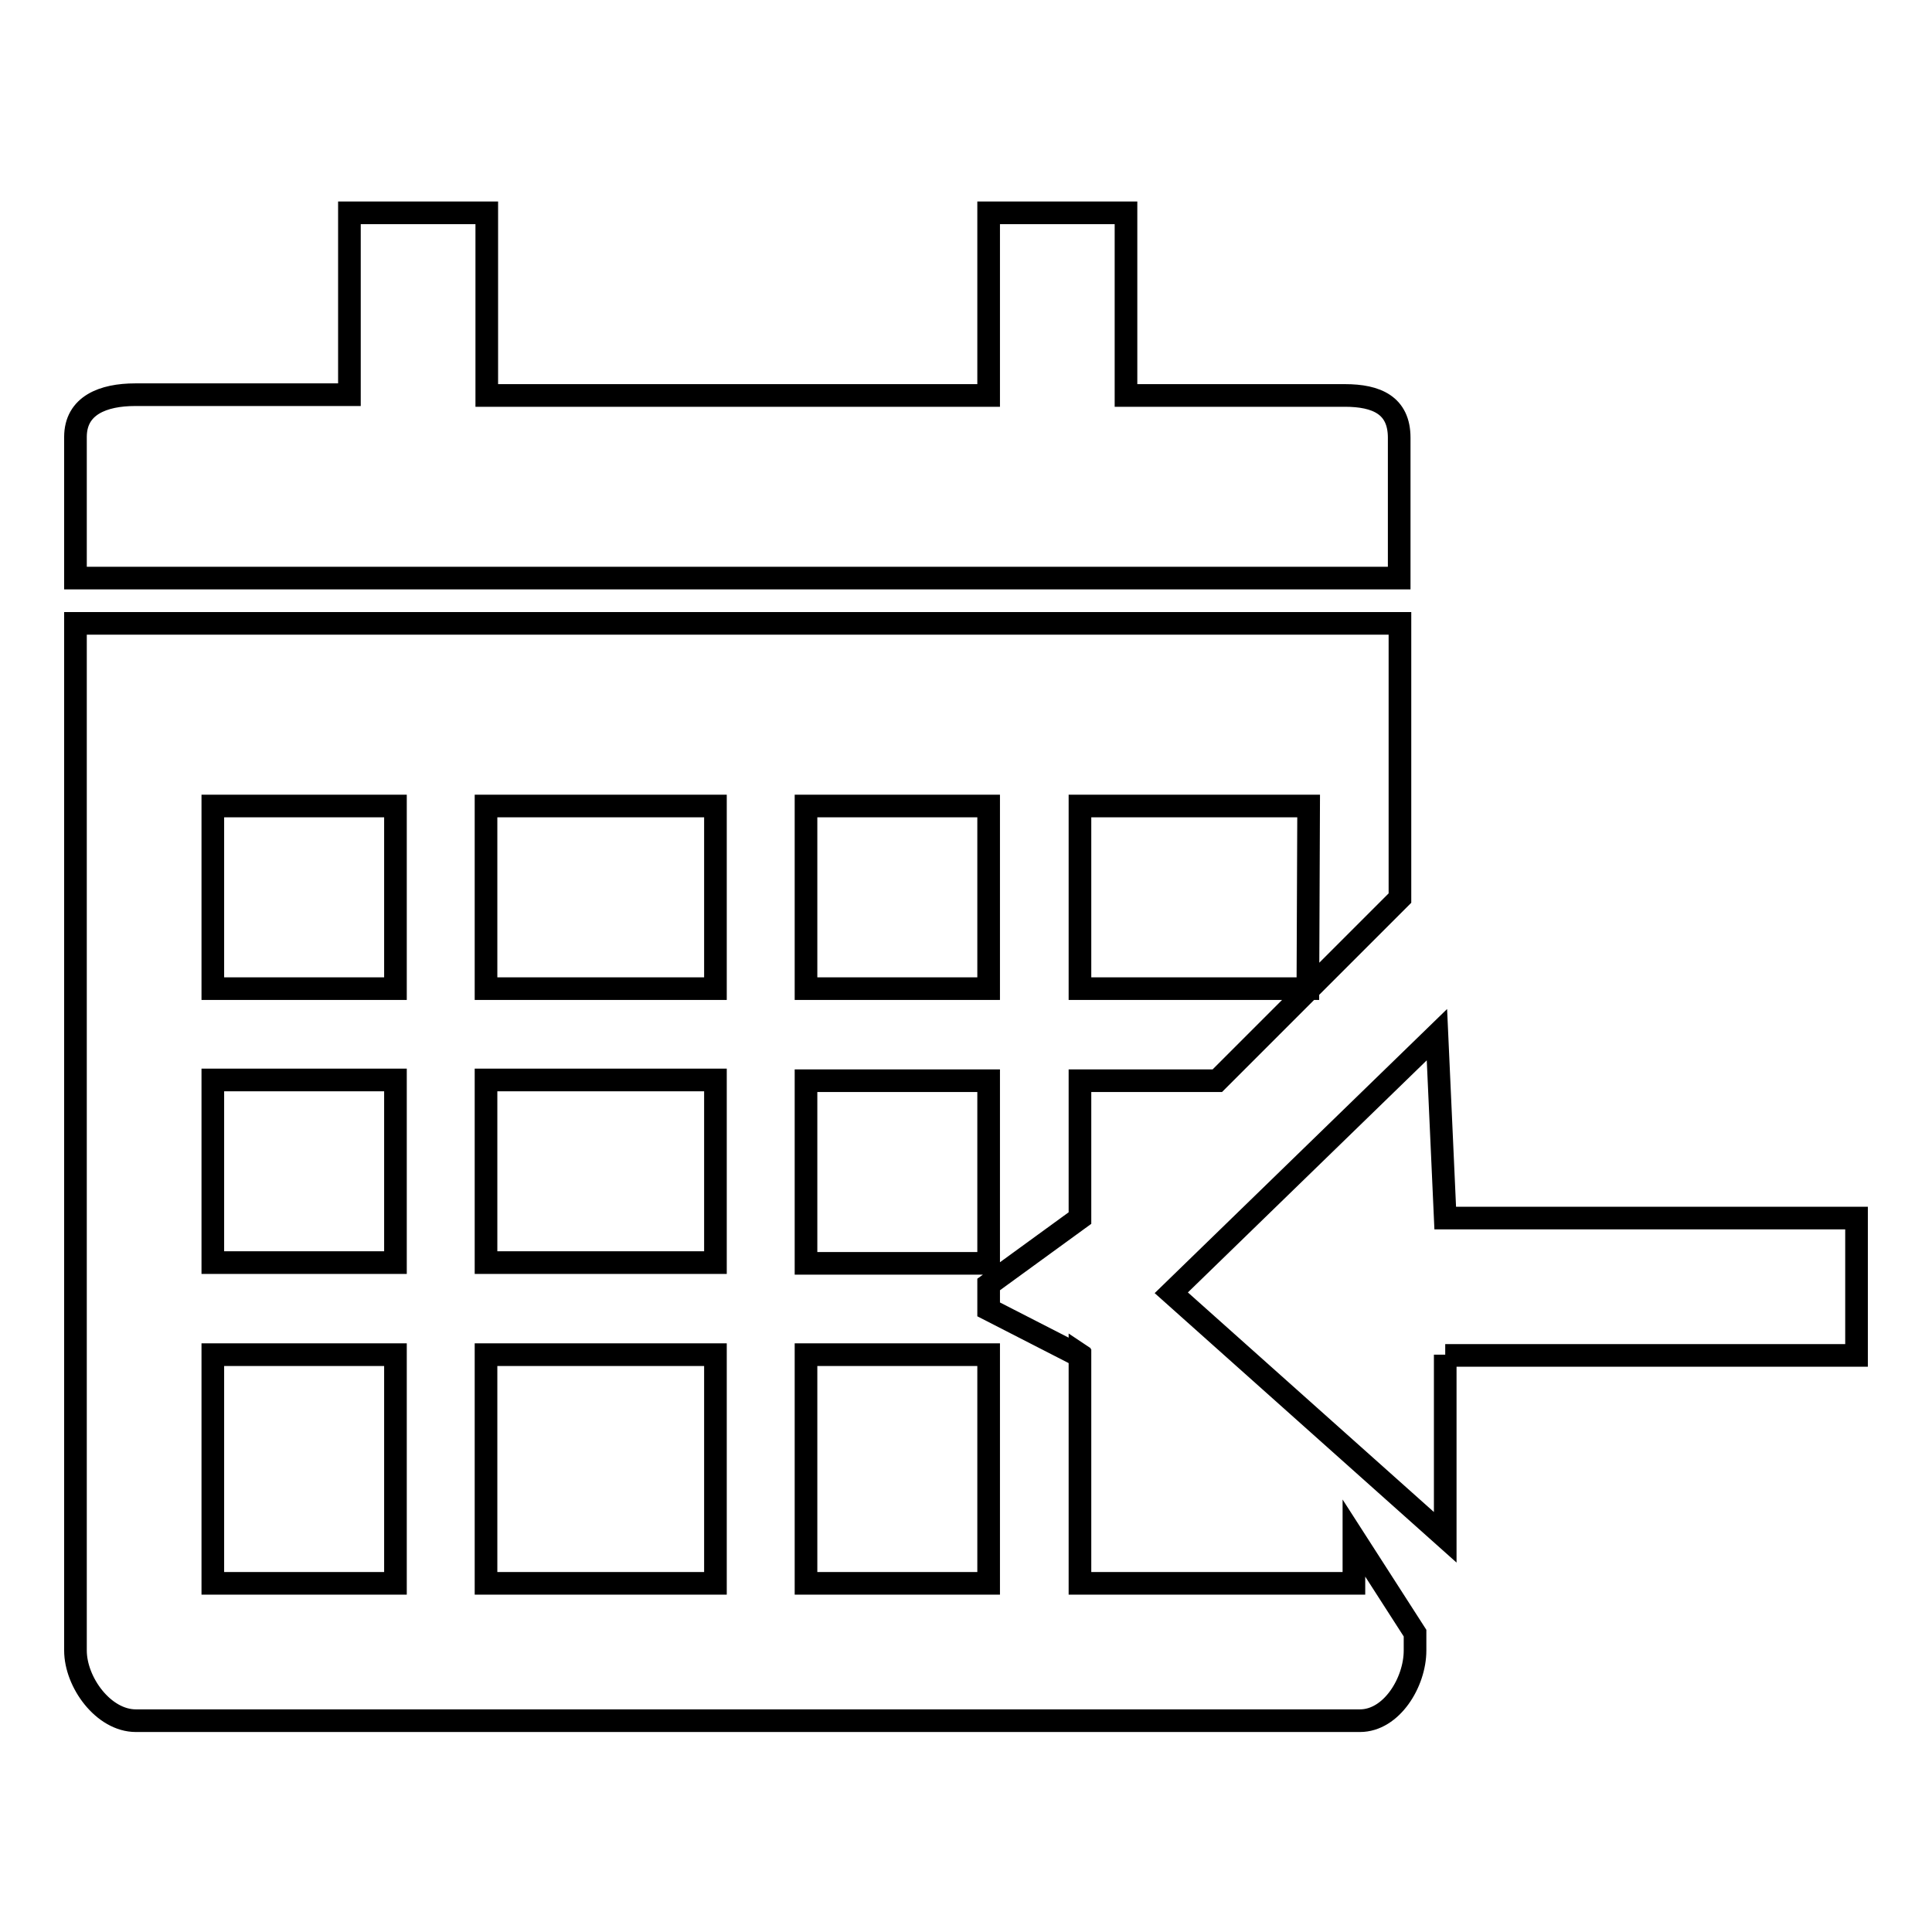 <?xml version="1.0" encoding="utf-8"?>
<!-- Svg Vector Icons : http://www.onlinewebfonts.com/icon -->
<!DOCTYPE svg PUBLIC "-//W3C//DTD SVG 1.1//EN" "http://www.w3.org/Graphics/SVG/1.1/DTD/svg11.dtd">
<svg version="1.1" xmlns="http://www.w3.org/2000/svg" xmlns:xlink="http://www.w3.org/1999/xlink" x="0px" y="0px" viewBox="0 0 256 256" enable-background="new 0 0 256 256" xml:space="preserve">
<g><g><path stroke-width="3" fill-opacity="0" stroke="#000000"  d="M191.5,179.5v24.2l-36.3-32.4l35.2-34.2l1.1,24.3H246v18.2H191.5z M143.1,143.2v18.2l-12.1,8.8v3.3l12.1,6.2v30.1h36.3v-6l8.1,12.6v2.3c0,4.2-3.1,9.3-7.3,9.3H18c-4.3,0-8-5.1-8-9.3V82.6h175.5V119l-24.2,24.2H143.1z M106.8,209.8H131v-30.3h-24.2V209.8z M52.4,106.8H28.2V131h24.2V106.8z M52.4,143.1H28.2v24.2h24.2V143.1z M52.4,179.5H28.2v30.3h24.2V179.5z M94.8,106.8H64.4V131h30.4V106.8z M94.8,143.1H64.4v24.2h30.4V143.1z M94.8,179.5H64.4v30.3h30.4V179.5z M131,106.8h-24.2V131H131V106.8z M131,143.2h-24.2v24.2H131V143.2z M173.4,106.8h-30.3V131h30.2L173.4,106.8L173.4,106.8z M143.7,179.9l-0.6-0.3v-0.1L143.7,179.9z M10,57.9c0-4.2,3.7-5.6,7.9-5.6h28.4V28.2h18.2v24.2l65.1,0l1.4,0V28.2h18.2v24.2l29,0c4.2,0,7.2,1.3,7.2,5.6v18.6H10V57.9z"/></g></g>
</svg>